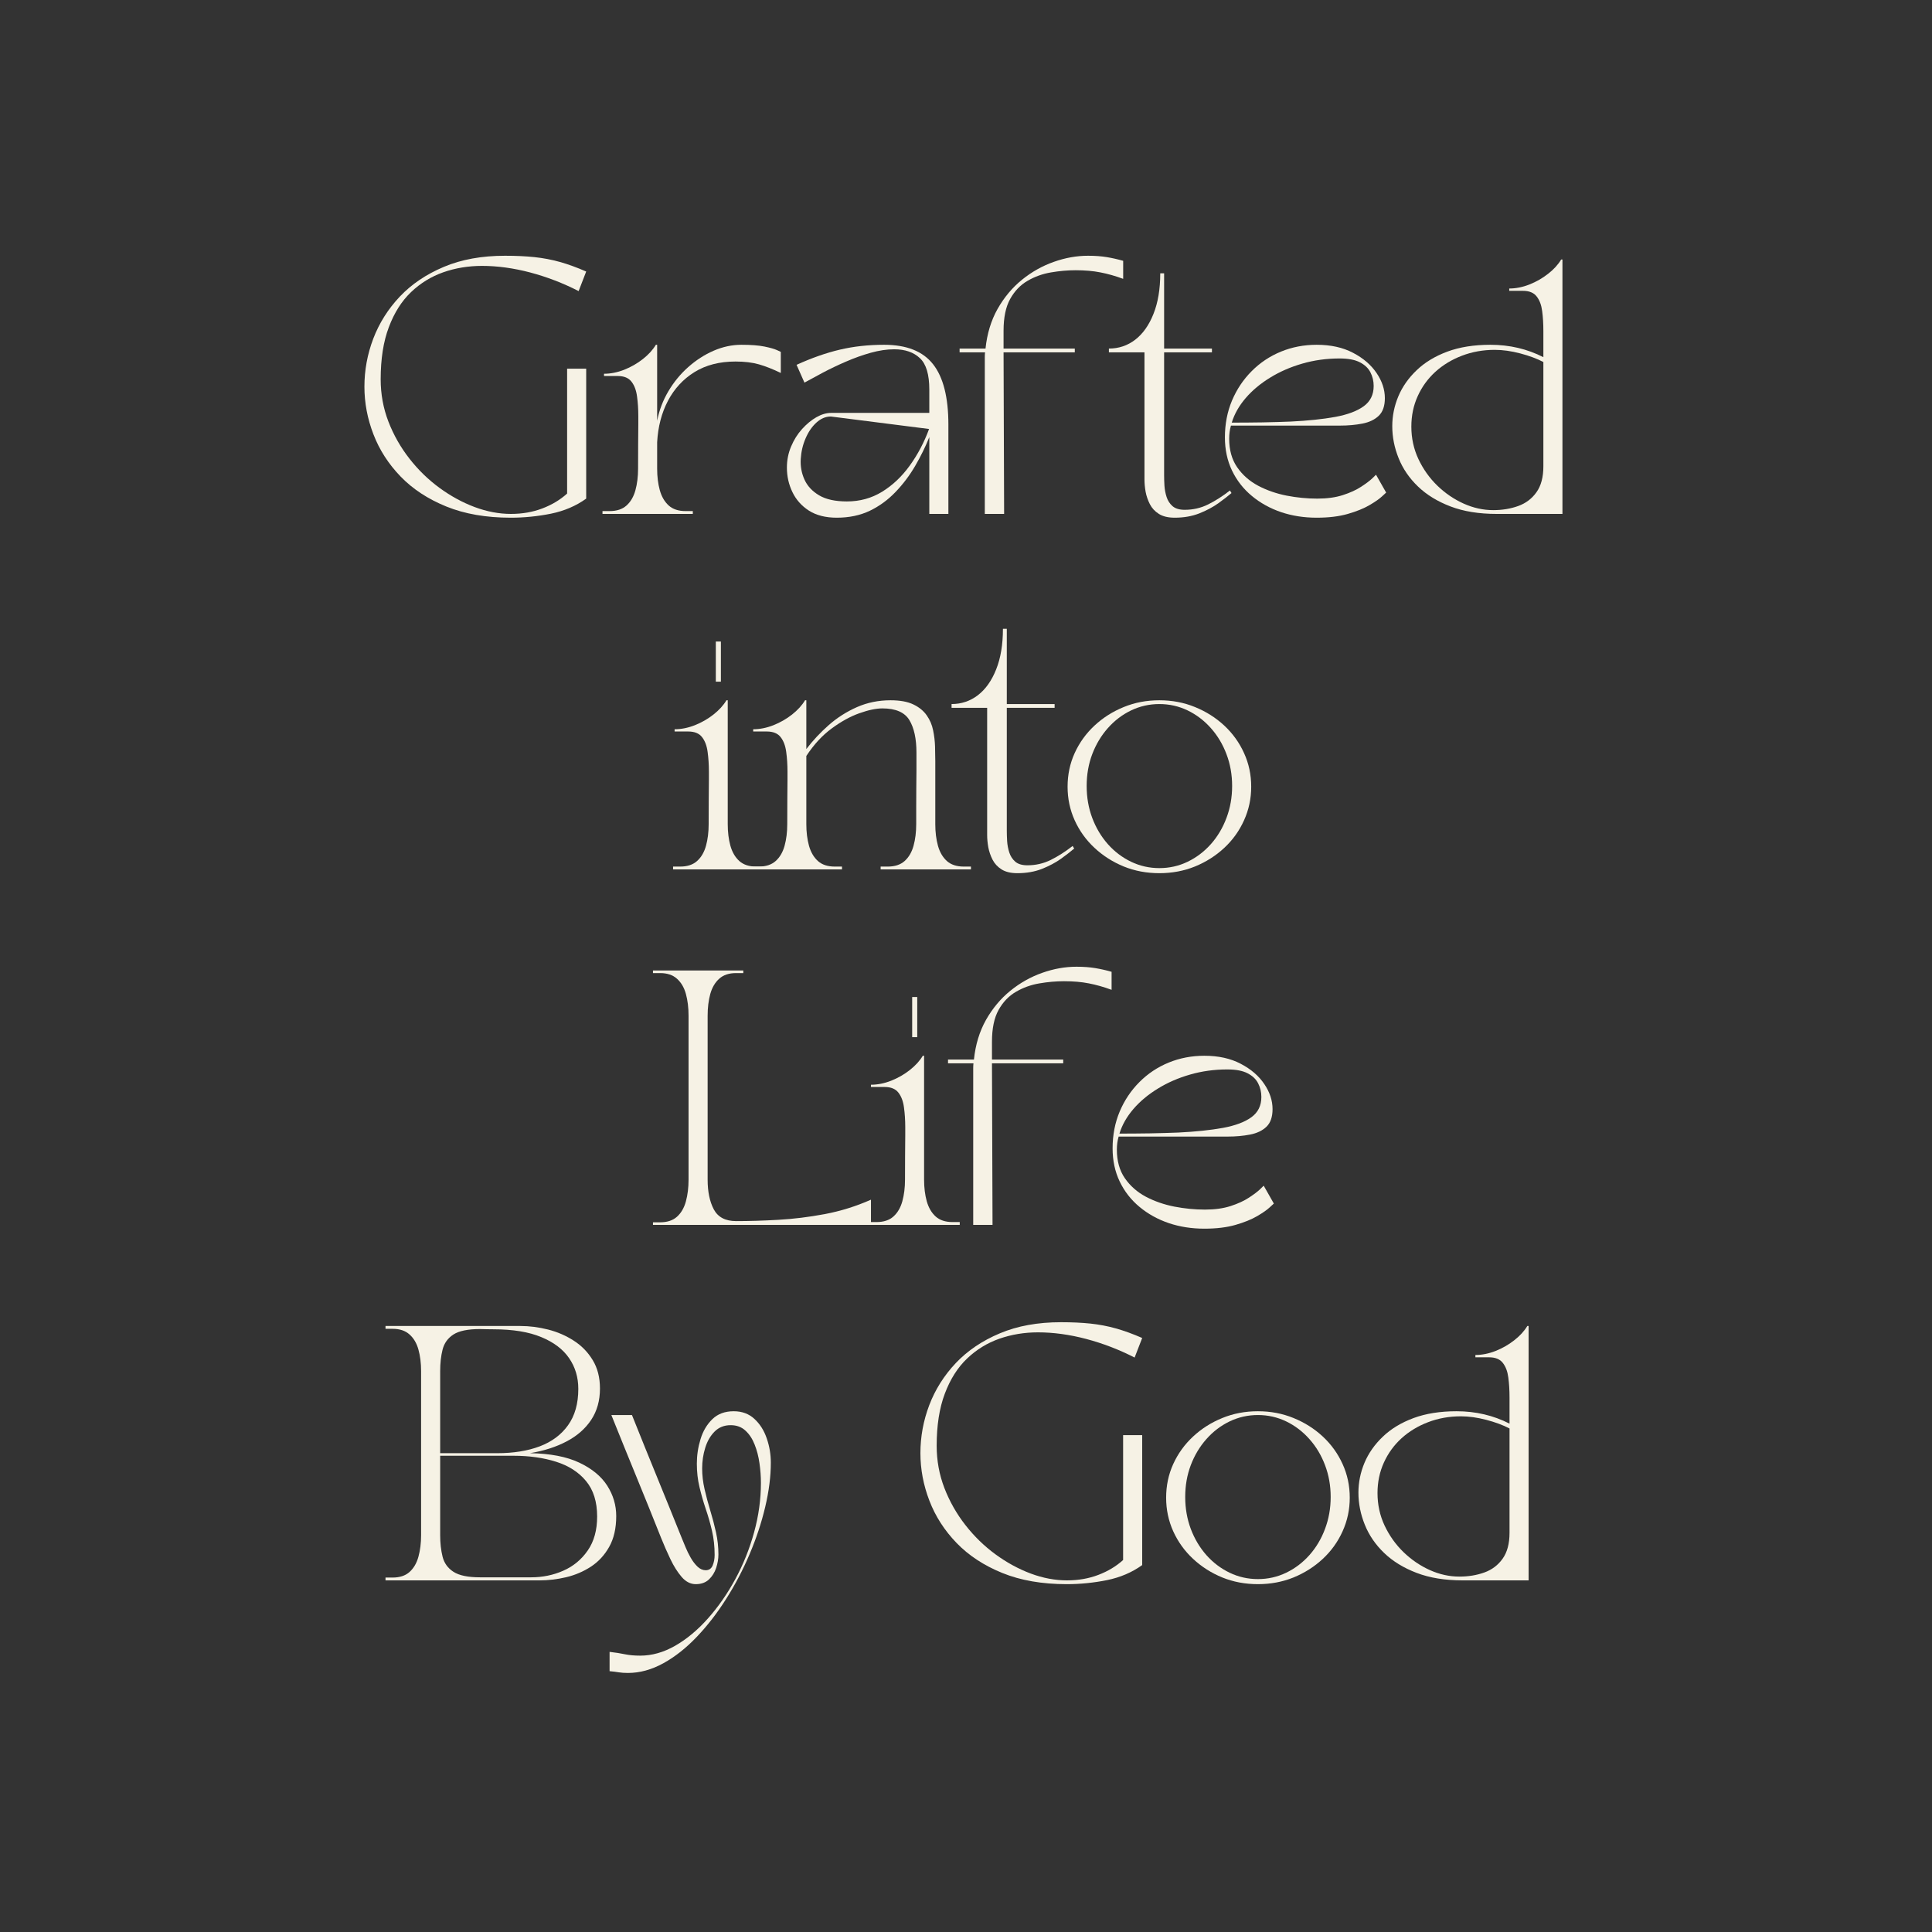 <svg version="1.0" preserveAspectRatio="xMidYMid meet" height="500" viewBox="0 0 375 375" zoomAndPan="magnify" width="500" xmlns:xlink="http://www.w3.org/1999/xlink" xmlns="http://www.w3.org/2000/svg"><rect x="0" y="0" width="375" height="375" fill="#333333" stroke="none"/><defs><g></g></defs><g fill-opacity="1" fill="#f6f2e5"><g transform="translate(66.78, 99.75)"><g><path d="M 32.344 0.734 C 27.57 0.734 23.406 0.008 19.844 -1.438 C 16.289 -2.883 13.336 -4.82 10.984 -7.25 C 8.629 -9.688 6.867 -12.422 5.703 -15.453 C 4.535 -18.484 3.953 -21.562 3.953 -24.688 C 3.953 -27.883 4.523 -30.992 5.672 -34.016 C 6.828 -37.047 8.547 -39.77 10.828 -42.188 C 13.117 -44.602 15.969 -46.523 19.375 -47.953 C 22.781 -49.391 26.738 -50.109 31.25 -50.109 C 33.363 -50.109 35.266 -50.02 36.953 -49.844 C 38.648 -49.664 40.297 -49.352 41.891 -48.906 C 43.492 -48.457 45.195 -47.836 47 -47.047 L 45.531 -43.25 C 42.5 -44.801 39.367 -46.004 36.141 -46.859 C 32.91 -47.711 29.785 -48.141 26.766 -48.141 C 24.129 -48.141 21.633 -47.727 19.281 -46.906 C 16.926 -46.082 14.832 -44.797 13 -43.047 C 11.176 -41.305 9.738 -39.035 8.688 -36.234 C 7.633 -33.441 7.109 -30.07 7.109 -26.125 C 7.109 -23.258 7.609 -20.523 8.609 -17.922 C 9.617 -15.316 10.977 -12.922 12.688 -10.734 C 14.395 -8.547 16.336 -6.656 18.516 -5.062 C 20.691 -3.469 22.973 -2.223 25.359 -1.328 C 27.742 -0.441 30.086 0 32.391 0 C 34.598 0 36.629 -0.352 38.484 -1.062 C 40.348 -1.77 41.953 -2.734 43.297 -3.953 L 43.297 -28.188 L 47 -28.188 L 47 -2.969 C 45.031 -1.551 42.754 -0.578 40.172 -0.047 C 37.586 0.473 34.977 0.734 32.344 0.734 Z M 32.344 0.734"></path></g></g></g><g fill-opacity="1" fill="#f6f2e5"><g transform="translate(115.459, 99.75)"><g><path d="M 19.016 0 L 1.484 0 L 1.484 -0.547 L 2.859 -0.547 C 4.242 -0.547 5.336 -0.906 6.141 -1.625 C 6.953 -2.352 7.531 -3.344 7.875 -4.594 C 8.219 -5.844 8.391 -7.238 8.391 -8.781 C 8.391 -10.363 8.395 -11.938 8.406 -13.5 C 8.426 -15.062 8.438 -16.359 8.438 -17.391 C 8.438 -18.43 8.438 -18.953 8.438 -18.953 C 8.438 -20.336 8.352 -21.625 8.188 -22.812 C 8.031 -24 7.672 -24.953 7.109 -25.672 C 6.547 -26.398 5.656 -26.766 4.438 -26.766 L 1.781 -26.766 L 1.781 -27.203 C 3.062 -27.203 4.367 -27.461 5.703 -27.984 C 7.035 -28.516 8.242 -29.207 9.328 -30.062 C 10.422 -30.926 11.258 -31.848 11.844 -32.828 L 12.094 -32.828 L 12.094 -18.078 C 12.488 -20.109 13.211 -22.016 14.266 -23.797 C 15.316 -25.578 16.598 -27.141 18.109 -28.484 C 19.629 -29.836 21.273 -30.898 23.047 -31.672 C 24.828 -32.441 26.625 -32.828 28.438 -32.828 C 30.312 -32.828 31.805 -32.711 32.922 -32.484 C 34.047 -32.254 34.852 -32.023 35.344 -31.797 C 35.844 -31.566 36.094 -31.453 36.094 -31.453 L 36.094 -27.359 C 34.539 -28.109 33.125 -28.664 31.844 -29.031 C 30.562 -29.395 29.047 -29.578 27.297 -29.578 C 24.203 -29.578 21.551 -28.895 19.344 -27.531 C 17.145 -26.164 15.426 -24.305 14.188 -21.953 C 12.957 -19.598 12.258 -16.922 12.094 -13.922 L 12.094 -8.781 C 12.094 -7.238 12.266 -5.844 12.609 -4.594 C 12.961 -3.344 13.539 -2.352 14.344 -1.625 C 15.145 -0.906 16.238 -0.547 17.625 -0.547 L 19.016 -0.547 Z M 19.016 0"></path></g></g></g><g fill-opacity="1" fill="#f6f2e5"><g transform="translate(148.784, 99.75)"><g><path d="M 13.625 0.734 C 11.457 0.734 9.656 0.273 8.219 -0.641 C 6.789 -1.566 5.723 -2.77 5.016 -4.25 C 4.305 -5.727 3.953 -7.305 3.953 -8.984 C 3.953 -10.43 4.223 -11.797 4.766 -13.078 C 5.305 -14.367 6.016 -15.5 6.891 -16.469 C 7.766 -17.438 8.691 -18.203 9.672 -18.766 C 10.66 -19.328 11.617 -19.609 12.547 -19.609 L 31.594 -19.609 L 31.594 -24.141 C 31.594 -27.066 30.984 -29.098 29.766 -30.234 C 28.555 -31.379 26.895 -31.953 24.781 -31.953 C 23.363 -31.953 21.848 -31.727 20.234 -31.281 C 18.629 -30.832 17.023 -30.258 15.422 -29.562 C 13.828 -28.875 12.332 -28.16 10.938 -27.422 C 9.539 -26.68 8.348 -26.035 7.359 -25.484 L 5.828 -28.938 C 8.785 -30.281 11.598 -31.266 14.266 -31.891 C 16.93 -32.516 19.781 -32.828 22.812 -32.828 C 27.188 -32.828 30.359 -31.566 32.328 -29.047 C 34.305 -26.535 35.297 -22.629 35.297 -17.328 L 35.297 0 L 31.594 0 L 31.594 -14.906 C 30.844 -13.031 29.93 -11.172 28.859 -9.328 C 27.785 -7.484 26.516 -5.797 25.047 -4.266 C 23.586 -2.734 21.922 -1.516 20.047 -0.609 C 18.172 0.285 16.031 0.734 13.625 0.734 Z M 12.484 -18.906 C 11.473 -18.906 10.535 -18.508 9.672 -17.719 C 8.816 -16.938 8.117 -15.914 7.578 -14.656 C 7.035 -13.406 6.723 -12.07 6.641 -10.656 C 6.555 -9.25 6.797 -7.922 7.359 -6.672 C 7.922 -5.422 8.867 -4.398 10.203 -3.609 C 11.535 -2.816 13.336 -2.422 15.609 -2.422 C 18.109 -2.422 20.379 -3.047 22.422 -4.297 C 24.461 -5.547 26.254 -7.238 27.797 -9.375 C 29.348 -11.52 30.598 -13.891 31.547 -16.484 Z M 12.484 -18.906"></path></g></g></g><g fill-opacity="1" fill="#f6f2e5"><g transform="translate(184.774, 99.75)"><g><path d="M 10.016 -32.094 L 23.844 -32.094 L 23.844 -31.359 L 10.016 -31.359 L 10.125 0 L 6.375 0 L 6.375 -29.578 C 6.375 -29.867 6.375 -30.16 6.375 -30.453 C 6.375 -30.754 6.391 -31.055 6.422 -31.359 L 1.484 -31.359 L 1.484 -32.094 L 6.516 -32.094 C 6.816 -34.988 7.598 -37.555 8.859 -39.797 C 10.129 -42.035 11.707 -43.922 13.594 -45.453 C 15.488 -46.984 17.547 -48.141 19.766 -48.922 C 21.992 -49.711 24.211 -50.109 26.422 -50.109 C 27.766 -50.109 28.973 -50.02 30.047 -49.844 C 31.117 -49.664 32.18 -49.426 33.234 -49.125 L 33.234 -45.625 C 31.711 -46.188 30.242 -46.602 28.828 -46.875 C 27.422 -47.156 25.812 -47.297 24 -47.297 C 22.445 -47.297 20.852 -47.156 19.219 -46.875 C 17.594 -46.602 16.082 -46.062 14.688 -45.25 C 13.289 -44.445 12.16 -43.27 11.297 -41.719 C 10.441 -40.176 10.016 -38.117 10.016 -35.547 Z M 10.016 -32.094"></path></g></g></g><g fill-opacity="1" fill="#f6f2e5"><g transform="translate(215.235, 99.75)"><g><path d="M 0 -32.094 C 1.906 -32.094 3.609 -32.664 5.109 -33.812 C 6.609 -34.969 7.789 -36.641 8.656 -38.828 C 9.531 -41.016 9.969 -43.641 9.969 -46.703 L 10.719 -46.703 L 10.719 -32.094 L 20 -32.094 L 20 -31.359 L 10.719 -31.359 L 10.719 -7.547 C 10.719 -6.961 10.738 -6.281 10.781 -5.5 C 10.832 -4.727 10.973 -3.988 11.203 -3.281 C 11.43 -2.57 11.816 -1.977 12.359 -1.5 C 12.91 -1.031 13.695 -0.797 14.719 -0.797 C 16.332 -0.797 17.836 -1.141 19.234 -1.828 C 20.629 -2.516 22.051 -3.422 23.5 -4.547 L 23.797 -4.047 C 23.141 -3.484 22.285 -2.82 21.234 -2.062 C 20.18 -1.312 18.945 -0.656 17.531 -0.094 C 16.113 0.457 14.531 0.734 12.781 0.734 C 11.5 0.734 10.473 0.488 9.703 0 C 8.93 -0.488 8.348 -1.117 7.953 -1.891 C 7.555 -2.672 7.281 -3.477 7.125 -4.312 C 6.977 -5.156 6.906 -5.941 6.906 -6.672 L 6.906 -31.359 L 0 -31.359 Z M 0 -32.094"></path></g></g></g><g fill-opacity="1" fill="#f6f2e5"><g transform="translate(234.785, 99.75)"><g><path d="M 20.781 0.734 C 18.312 0.734 16.008 0.375 13.875 -0.344 C 11.738 -1.07 9.848 -2.117 8.203 -3.484 C 6.555 -4.848 5.27 -6.492 4.344 -8.422 C 3.426 -10.348 2.969 -12.492 2.969 -14.859 C 2.969 -17.43 3.426 -19.812 4.344 -22 C 5.27 -24.188 6.547 -26.094 8.172 -27.719 C 9.797 -29.352 11.688 -30.613 13.844 -31.5 C 16 -32.383 18.312 -32.828 20.781 -32.828 C 23.52 -32.828 25.875 -32.305 27.844 -31.266 C 29.82 -30.234 31.344 -28.926 32.406 -27.344 C 33.477 -25.77 34.016 -24.145 34.016 -22.469 C 34.016 -20.945 33.617 -19.805 32.828 -19.047 C 32.047 -18.297 30.988 -17.789 29.656 -17.531 C 28.32 -17.27 26.863 -17.141 25.281 -17.141 L 4.141 -17.141 C 3.91 -16.348 3.797 -15.504 3.797 -14.609 C 3.797 -12.41 4.312 -10.562 5.344 -9.062 C 6.383 -7.562 7.742 -6.363 9.422 -5.469 C 11.109 -4.582 12.953 -3.941 14.953 -3.547 C 16.961 -3.16 18.941 -2.969 20.891 -2.969 C 22.797 -2.969 24.457 -3.195 25.875 -3.656 C 27.289 -4.113 28.473 -4.656 29.422 -5.281 C 30.379 -5.906 31.098 -6.445 31.578 -6.906 C 32.055 -7.375 32.297 -7.609 32.297 -7.609 L 34.266 -4.141 C 34.266 -4.141 34 -3.895 33.469 -3.406 C 32.945 -2.914 32.133 -2.348 31.031 -1.703 C 29.926 -1.055 28.523 -0.488 26.828 0 C 25.141 0.488 23.125 0.734 20.781 0.734 Z M 4.297 -17.719 C 6.234 -17.719 8.223 -17.734 10.266 -17.766 C 12.305 -17.805 14.117 -17.859 15.703 -17.922 C 19.086 -18.086 21.984 -18.391 24.391 -18.828 C 26.797 -19.273 28.641 -19.969 29.922 -20.906 C 31.203 -21.844 31.844 -23.148 31.844 -24.828 C 31.844 -25.785 31.633 -26.664 31.219 -27.469 C 30.812 -28.281 30.129 -28.93 29.172 -29.422 C 28.223 -29.922 26.91 -30.172 25.234 -30.172 C 22.691 -30.172 20.273 -29.836 17.984 -29.172 C 15.703 -28.516 13.625 -27.609 11.75 -26.453 C 9.875 -25.305 8.289 -23.984 7 -22.484 C 5.719 -20.992 4.816 -19.406 4.297 -17.719 Z M 4.297 -17.719"></path></g></g></g><g fill-opacity="1" fill="#f6f2e5"><g transform="translate(267.27, 99.75)"><g><path d="M 23.203 0 C 19.785 0 16.805 -0.484 14.266 -1.453 C 11.734 -2.422 9.629 -3.711 7.953 -5.328 C 6.273 -6.941 5.023 -8.77 4.203 -10.812 C 3.379 -12.852 2.969 -14.926 2.969 -17.031 C 2.969 -19.008 3.359 -20.938 4.141 -22.812 C 4.93 -24.688 6.117 -26.379 7.703 -27.891 C 9.285 -29.41 11.27 -30.613 13.656 -31.5 C 16.039 -32.383 18.828 -32.828 22.016 -32.828 C 25.734 -32.828 29.16 -32.023 32.297 -30.422 L 32.297 -35.5 C 32.297 -36.914 32.219 -38.207 32.062 -39.375 C 31.914 -40.539 31.562 -41.484 31 -42.203 C 30.445 -42.93 29.562 -43.297 28.344 -43.297 L 25.672 -43.297 L 25.672 -43.75 C 26.953 -43.75 28.258 -44.008 29.594 -44.531 C 30.926 -45.062 32.133 -45.754 33.219 -46.609 C 34.312 -47.461 35.156 -48.383 35.75 -49.375 L 36 -49.375 L 36 0 Z M 6.672 -16.938 C 6.672 -14.695 7.129 -12.598 8.047 -10.641 C 8.973 -8.68 10.195 -6.961 11.719 -5.484 C 13.25 -4.004 14.953 -2.844 16.828 -2 C 18.711 -1.156 20.625 -0.734 22.562 -0.734 C 24.312 -0.734 25.926 -1 27.406 -1.531 C 28.883 -2.062 30.066 -2.953 30.953 -4.203 C 31.848 -5.453 32.297 -7.129 32.297 -9.234 L 32.297 -29.484 C 31.047 -30.141 29.547 -30.695 27.797 -31.156 C 26.055 -31.613 24.41 -31.844 22.859 -31.844 C 20.586 -31.844 18.461 -31.461 16.484 -30.703 C 14.516 -29.953 12.797 -28.91 11.328 -27.578 C 9.867 -26.242 8.727 -24.672 7.906 -22.859 C 7.082 -21.047 6.672 -19.07 6.672 -16.938 Z M 6.672 -16.938"></path></g></g></g><g fill-opacity="1" fill="#f6f2e5"><g transform="translate(129.159, 168.75)"><g><path d="M 1.484 0 L 1.484 -0.547 L 2.859 -0.547 C 4.242 -0.547 5.336 -0.906 6.141 -1.625 C 6.953 -2.352 7.531 -3.344 7.875 -4.594 C 8.219 -5.844 8.391 -7.238 8.391 -8.781 C 8.391 -10.363 8.395 -11.938 8.406 -13.5 C 8.426 -15.062 8.438 -16.359 8.438 -17.391 C 8.438 -18.43 8.438 -18.953 8.438 -18.953 C 8.438 -20.336 8.352 -21.625 8.188 -22.812 C 8.031 -24 7.672 -24.953 7.109 -25.672 C 6.547 -26.398 5.656 -26.766 4.438 -26.766 L 1.781 -26.766 L 1.781 -27.203 C 3.062 -27.203 4.367 -27.461 5.703 -27.984 C 7.035 -28.516 8.242 -29.207 9.328 -30.062 C 10.422 -30.926 11.258 -31.848 11.844 -32.828 L 12.094 -32.828 L 12.094 -8.781 C 12.094 -7.238 12.266 -5.844 12.609 -4.594 C 12.961 -3.344 13.539 -2.352 14.344 -1.625 C 15.145 -0.906 16.238 -0.547 17.625 -0.547 L 19.016 -0.547 L 19.016 0 Z M 9.781 -44.234 L 10.766 -44.234 L 10.766 -36.438 L 9.781 -36.438 Z M 9.781 -44.234"></path></g></g></g><g fill-opacity="1" fill="#f6f2e5"><g transform="translate(144.414, 168.75)"><g><path d="M 1.484 0 L 1.484 -0.547 L 2.859 -0.547 C 4.242 -0.547 5.336 -0.906 6.141 -1.625 C 6.953 -2.352 7.531 -3.344 7.875 -4.594 C 8.219 -5.844 8.391 -7.238 8.391 -8.781 C 8.391 -10.363 8.395 -11.938 8.406 -13.5 C 8.426 -15.062 8.438 -16.359 8.438 -17.391 C 8.438 -18.43 8.438 -18.953 8.438 -18.953 C 8.438 -20.336 8.352 -21.625 8.188 -22.812 C 8.031 -24 7.672 -24.953 7.109 -25.672 C 6.547 -26.398 5.656 -26.766 4.438 -26.766 L 1.781 -26.766 L 1.781 -27.203 C 3.062 -27.203 4.367 -27.461 5.703 -27.984 C 7.035 -28.516 8.242 -29.207 9.328 -30.062 C 10.422 -30.926 11.258 -31.848 11.844 -32.828 L 12.094 -32.828 L 12.094 -23.359 C 13.375 -25.035 14.828 -26.586 16.453 -28.016 C 18.086 -29.453 19.91 -30.613 21.922 -31.5 C 23.93 -32.383 26.102 -32.828 28.438 -32.828 C 30.281 -32.828 31.758 -32.555 32.875 -32.016 C 34 -31.473 34.863 -30.766 35.469 -29.891 C 36.082 -29.023 36.492 -28.062 36.703 -27 C 36.922 -25.945 37.047 -24.898 37.078 -23.859 C 37.109 -22.828 37.125 -21.883 37.125 -21.031 L 37.125 -8.781 C 37.125 -7.238 37.297 -5.844 37.641 -4.594 C 37.992 -3.344 38.57 -2.352 39.375 -1.625 C 40.188 -0.906 41.281 -0.547 42.656 -0.547 L 44.047 -0.547 L 44.047 0 L 26.516 0 L 26.516 -0.547 L 27.891 -0.547 C 29.273 -0.547 30.367 -0.906 31.172 -1.625 C 31.984 -2.352 32.562 -3.344 32.906 -4.594 C 33.25 -5.844 33.422 -7.238 33.422 -8.781 C 33.422 -9.738 33.422 -10.816 33.422 -12.016 C 33.422 -13.223 33.426 -14.453 33.438 -15.703 C 33.457 -16.953 33.469 -18.102 33.469 -19.156 C 33.469 -20.207 33.469 -21.051 33.469 -21.688 C 33.469 -22.332 33.469 -22.656 33.469 -22.656 C 33.469 -25.363 33.008 -27.473 32.094 -28.984 C 31.176 -30.492 29.43 -31.25 26.859 -31.25 C 25.641 -31.25 24.148 -30.938 22.391 -30.312 C 20.629 -29.688 18.832 -28.695 17 -27.344 C 15.176 -26 13.539 -24.223 12.094 -22.016 L 12.094 -8.781 C 12.094 -7.238 12.266 -5.844 12.609 -4.594 C 12.961 -3.344 13.539 -2.352 14.344 -1.625 C 15.145 -0.906 16.238 -0.547 17.625 -0.547 L 19.016 -0.547 L 19.016 0 Z M 1.484 0"></path></g></g></g><g fill-opacity="1" fill="#f6f2e5"><g transform="translate(184.7, 168.75)"><g><path d="M 0 -32.094 C 1.906 -32.094 3.609 -32.664 5.109 -33.812 C 6.609 -34.969 7.789 -36.641 8.656 -38.828 C 9.531 -41.016 9.969 -43.641 9.969 -46.703 L 10.719 -46.703 L 10.719 -32.094 L 20 -32.094 L 20 -31.359 L 10.719 -31.359 L 10.719 -7.547 C 10.719 -6.961 10.738 -6.281 10.781 -5.5 C 10.832 -4.727 10.973 -3.988 11.203 -3.281 C 11.43 -2.57 11.816 -1.977 12.359 -1.5 C 12.91 -1.031 13.695 -0.797 14.719 -0.797 C 16.332 -0.797 17.836 -1.141 19.234 -1.828 C 20.629 -2.516 22.051 -3.422 23.5 -4.547 L 23.797 -4.047 C 23.141 -3.484 22.285 -2.82 21.234 -2.062 C 20.18 -1.312 18.945 -0.656 17.531 -0.094 C 16.113 0.457 14.531 0.734 12.781 0.734 C 11.5 0.734 10.473 0.488 9.703 0 C 8.93 -0.488 8.348 -1.117 7.953 -1.891 C 7.555 -2.672 7.281 -3.477 7.125 -4.312 C 6.977 -5.156 6.906 -5.941 6.906 -6.672 L 6.906 -31.359 L 0 -31.359 Z M 0 -32.094"></path></g></g></g><g fill-opacity="1" fill="#f6f2e5"><g transform="translate(204.249, 168.75)"><g><path d="M 20.781 0.734 C 18.312 0.734 16.008 0.301 13.875 -0.562 C 11.738 -1.438 9.848 -2.641 8.203 -4.172 C 6.555 -5.703 5.27 -7.488 4.344 -9.531 C 3.426 -11.57 2.969 -13.742 2.969 -16.047 C 2.969 -18.379 3.426 -20.555 4.344 -22.578 C 5.27 -24.609 6.555 -26.391 8.203 -27.922 C 9.848 -29.453 11.738 -30.648 13.875 -31.516 C 16.008 -32.391 18.312 -32.828 20.781 -32.828 C 23.25 -32.828 25.551 -32.391 27.688 -31.516 C 29.832 -30.648 31.727 -29.453 33.375 -27.922 C 35.02 -26.391 36.301 -24.609 37.219 -22.578 C 38.145 -20.555 38.609 -18.379 38.609 -16.047 C 38.609 -13.742 38.145 -11.57 37.219 -9.531 C 36.301 -7.488 35.02 -5.703 33.375 -4.172 C 31.727 -2.641 29.832 -1.438 27.688 -0.562 C 25.551 0.301 23.25 0.734 20.781 0.734 Z M 6.672 -16.188 C 6.672 -13.988 7.031 -11.926 7.75 -10 C 8.477 -8.07 9.488 -6.375 10.781 -4.906 C 12.082 -3.445 13.586 -2.305 15.297 -1.484 C 17.016 -0.66 18.844 -0.25 20.781 -0.25 C 22.727 -0.25 24.555 -0.66 26.266 -1.484 C 27.973 -2.305 29.477 -3.445 30.781 -4.906 C 32.082 -6.375 33.094 -8.07 33.812 -10 C 34.539 -11.926 34.906 -13.988 34.906 -16.188 C 34.906 -18.395 34.539 -20.453 33.812 -22.359 C 33.094 -24.273 32.082 -25.961 30.781 -27.422 C 29.477 -28.891 27.973 -30.035 26.266 -30.859 C 24.555 -31.68 22.727 -32.094 20.781 -32.094 C 18.844 -32.094 17.016 -31.68 15.297 -30.859 C 13.586 -30.035 12.082 -28.891 10.781 -27.422 C 9.488 -25.961 8.477 -24.273 7.75 -22.359 C 7.031 -20.453 6.672 -18.395 6.672 -16.188 Z M 6.672 -16.188"></path></g></g></g><g fill-opacity="1" fill="#f6f2e5"><g transform="translate(125.257, 237.75)"><g><path d="M 43.797 0 L 1.484 0 L 1.484 -0.5 L 2.859 -0.5 C 4.242 -0.5 5.336 -0.859 6.141 -1.578 C 6.953 -2.305 7.531 -3.301 7.875 -4.562 C 8.219 -5.832 8.391 -7.238 8.391 -8.781 L 8.391 -40.594 C 8.391 -42.164 8.219 -43.578 7.875 -44.828 C 7.531 -46.078 6.953 -47.062 6.141 -47.781 C 5.336 -48.508 4.242 -48.875 2.859 -48.875 L 1.484 -48.875 L 1.484 -49.375 L 19.016 -49.375 L 19.016 -48.875 L 17.625 -48.875 C 16.238 -48.875 15.145 -48.508 14.344 -47.781 C 13.539 -47.062 12.961 -46.078 12.609 -44.828 C 12.266 -43.578 12.094 -42.164 12.094 -40.594 L 12.094 -8.781 C 12.094 -6.445 12.492 -4.52 13.297 -3 C 14.109 -1.488 15.551 -0.734 17.625 -0.734 C 20.156 -0.734 22.883 -0.816 25.812 -0.984 C 28.75 -1.148 31.754 -1.52 34.828 -2.094 C 37.91 -2.676 40.898 -3.609 43.797 -4.891 Z M 43.797 0"></path></g></g></g><g fill-opacity="1" fill="#f6f2e5"><g transform="translate(167.271, 237.75)"><g><path d="M 1.484 0 L 1.484 -0.547 L 2.859 -0.547 C 4.242 -0.547 5.336 -0.906 6.141 -1.625 C 6.953 -2.352 7.531 -3.344 7.875 -4.594 C 8.219 -5.844 8.391 -7.238 8.391 -8.781 C 8.391 -10.363 8.395 -11.938 8.406 -13.5 C 8.426 -15.062 8.438 -16.359 8.438 -17.391 C 8.438 -18.43 8.438 -18.953 8.438 -18.953 C 8.438 -20.336 8.352 -21.625 8.188 -22.812 C 8.031 -24 7.672 -24.953 7.109 -25.672 C 6.547 -26.398 5.656 -26.766 4.438 -26.766 L 1.781 -26.766 L 1.781 -27.203 C 3.062 -27.203 4.367 -27.461 5.703 -27.984 C 7.035 -28.516 8.242 -29.207 9.328 -30.062 C 10.422 -30.926 11.258 -31.848 11.844 -32.828 L 12.094 -32.828 L 12.094 -8.781 C 12.094 -7.238 12.266 -5.844 12.609 -4.594 C 12.961 -3.344 13.539 -2.352 14.344 -1.625 C 15.145 -0.906 16.238 -0.547 17.625 -0.547 L 19.016 -0.547 L 19.016 0 Z M 9.781 -44.234 L 10.766 -44.234 L 10.766 -36.438 L 9.781 -36.438 Z M 9.781 -44.234"></path></g></g></g><g fill-opacity="1" fill="#f6f2e5"><g transform="translate(182.525, 237.75)"><g><path d="M 10.016 -32.094 L 23.844 -32.094 L 23.844 -31.359 L 10.016 -31.359 L 10.125 0 L 6.375 0 L 6.375 -29.578 C 6.375 -29.867 6.375 -30.16 6.375 -30.453 C 6.375 -30.754 6.391 -31.055 6.422 -31.359 L 1.484 -31.359 L 1.484 -32.094 L 6.516 -32.094 C 6.816 -34.988 7.598 -37.555 8.859 -39.797 C 10.129 -42.035 11.707 -43.922 13.594 -45.453 C 15.488 -46.984 17.547 -48.141 19.766 -48.922 C 21.992 -49.711 24.211 -50.109 26.422 -50.109 C 27.766 -50.109 28.973 -50.02 30.047 -49.844 C 31.117 -49.664 32.18 -49.426 33.234 -49.125 L 33.234 -45.625 C 31.711 -46.188 30.242 -46.602 28.828 -46.875 C 27.422 -47.156 25.812 -47.297 24 -47.297 C 22.445 -47.297 20.852 -47.156 19.219 -46.875 C 17.594 -46.602 16.082 -46.062 14.688 -45.25 C 13.289 -44.445 12.16 -43.27 11.297 -41.719 C 10.441 -40.176 10.016 -38.117 10.016 -35.547 Z M 10.016 -32.094"></path></g></g></g><g fill-opacity="1" fill="#f6f2e5"><g transform="translate(212.986, 237.75)"><g><path d="M 20.781 0.734 C 18.312 0.734 16.008 0.375 13.875 -0.344 C 11.738 -1.07 9.848 -2.117 8.203 -3.484 C 6.555 -4.848 5.27 -6.492 4.344 -8.422 C 3.426 -10.348 2.969 -12.492 2.969 -14.859 C 2.969 -17.43 3.426 -19.812 4.344 -22 C 5.27 -24.188 6.547 -26.094 8.172 -27.719 C 9.797 -29.352 11.688 -30.613 13.844 -31.5 C 16 -32.383 18.312 -32.828 20.781 -32.828 C 23.52 -32.828 25.875 -32.305 27.844 -31.266 C 29.82 -30.234 31.344 -28.926 32.406 -27.344 C 33.477 -25.77 34.016 -24.145 34.016 -22.469 C 34.016 -20.945 33.617 -19.805 32.828 -19.047 C 32.047 -18.297 30.988 -17.789 29.656 -17.531 C 28.32 -17.27 26.863 -17.141 25.281 -17.141 L 4.141 -17.141 C 3.91 -16.348 3.797 -15.504 3.797 -14.609 C 3.797 -12.41 4.312 -10.562 5.344 -9.062 C 6.383 -7.562 7.742 -6.363 9.422 -5.469 C 11.109 -4.582 12.953 -3.941 14.953 -3.547 C 16.961 -3.16 18.941 -2.969 20.891 -2.969 C 22.797 -2.969 24.457 -3.195 25.875 -3.656 C 27.289 -4.113 28.473 -4.656 29.422 -5.281 C 30.379 -5.906 31.098 -6.445 31.578 -6.906 C 32.055 -7.375 32.297 -7.609 32.297 -7.609 L 34.266 -4.141 C 34.266 -4.141 34 -3.895 33.469 -3.406 C 32.945 -2.914 32.133 -2.348 31.031 -1.703 C 29.926 -1.055 28.523 -0.488 26.828 0 C 25.141 0.488 23.125 0.734 20.781 0.734 Z M 4.297 -17.719 C 6.234 -17.719 8.223 -17.734 10.266 -17.766 C 12.305 -17.805 14.117 -17.859 15.703 -17.922 C 19.086 -18.086 21.984 -18.391 24.391 -18.828 C 26.797 -19.273 28.641 -19.969 29.922 -20.906 C 31.203 -21.844 31.844 -23.148 31.844 -24.828 C 31.844 -25.785 31.633 -26.664 31.219 -27.469 C 30.812 -28.281 30.129 -28.93 29.172 -29.422 C 28.223 -29.922 26.91 -30.172 25.234 -30.172 C 22.691 -30.172 20.273 -29.836 17.984 -29.172 C 15.703 -28.516 13.625 -27.609 11.75 -26.453 C 9.875 -25.305 8.289 -23.984 7 -22.484 C 5.719 -20.992 4.816 -19.406 4.297 -17.719 Z M 4.297 -17.719"></path></g></g></g><g fill-opacity="1" fill="#f6f2e5"><g transform="translate(73.343, 306.75)"><g><path d="M 1.484 -0.547 L 2.859 -0.547 C 4.242 -0.547 5.336 -0.906 6.141 -1.625 C 6.953 -2.352 7.531 -3.344 7.875 -4.594 C 8.219 -5.844 8.391 -7.238 8.391 -8.781 L 8.391 -40.594 C 8.391 -42.164 8.219 -43.566 7.875 -44.797 C 7.531 -46.035 6.953 -47.016 6.141 -47.734 C 5.336 -48.461 4.242 -48.828 2.859 -48.828 L 1.484 -48.828 L 1.484 -49.375 L 27.656 -49.375 C 29.426 -49.375 31.219 -49.145 33.031 -48.688 C 34.844 -48.227 36.504 -47.508 38.016 -46.531 C 39.535 -45.562 40.766 -44.301 41.703 -42.75 C 42.641 -41.207 43.109 -39.367 43.109 -37.234 C 43.109 -34.891 42.539 -32.863 41.406 -31.156 C 40.27 -29.445 38.688 -28.055 36.656 -26.984 C 34.633 -25.91 32.258 -25.145 29.531 -24.688 C 33.445 -24.625 36.629 -24.016 39.078 -22.859 C 41.535 -21.703 43.348 -20.211 44.516 -18.391 C 45.68 -16.566 46.266 -14.598 46.266 -12.484 C 46.266 -10.117 45.812 -8.129 44.906 -6.516 C 44 -4.898 42.812 -3.613 41.344 -2.656 C 39.883 -1.707 38.281 -1.023 36.531 -0.609 C 34.789 -0.203 33.082 0 31.406 0 L 1.484 0 Z M 12.094 -24.188 L 12.094 -8.781 C 12.094 -7.238 12.25 -5.844 12.562 -4.594 C 12.875 -3.344 13.582 -2.363 14.688 -1.656 C 15.789 -0.945 17.508 -0.594 19.844 -0.594 L 29.766 -0.594 C 31.973 -0.594 34.047 -1.02 35.984 -1.875 C 37.93 -2.727 39.516 -4.035 40.734 -5.797 C 41.953 -7.555 42.562 -9.754 42.562 -12.391 C 42.562 -15.254 41.844 -17.551 40.406 -19.281 C 38.977 -21.008 37.035 -22.258 34.578 -23.031 C 32.129 -23.801 29.391 -24.188 26.359 -24.188 Z M 12.094 -24.688 L 23.203 -24.688 C 26.328 -24.688 29.066 -25.129 31.422 -26.016 C 33.773 -26.91 35.609 -28.281 36.922 -30.125 C 38.242 -31.969 38.906 -34.316 38.906 -37.172 C 38.906 -39.41 38.312 -41.395 37.125 -43.125 C 35.945 -44.852 34.145 -46.219 31.719 -47.219 C 29.301 -48.227 26.203 -48.734 22.422 -48.734 C 22.086 -48.734 21.664 -48.738 21.156 -48.75 C 20.645 -48.77 20.207 -48.781 19.844 -48.781 C 17.477 -48.781 15.75 -48.426 14.656 -47.719 C 13.57 -47.008 12.875 -46.035 12.562 -44.797 C 12.25 -43.566 12.094 -42.164 12.094 -40.594 Z M 12.094 -24.688"></path></g></g></g><g fill-opacity="1" fill="#f6f2e5"><g transform="translate(118.319, 306.75)"><g><path d="M 3.562 17.969 C 2.863 17.969 2.266 17.926 1.766 17.844 C 1.273 17.758 0.688 17.688 0 17.625 L 0 13.875 C 1.156 14.008 2.148 14.164 2.984 14.344 C 3.828 14.52 4.82 14.609 5.969 14.609 C 8.238 14.609 10.492 13.969 12.734 12.688 C 14.973 11.406 17.086 9.645 19.078 7.406 C 21.078 5.164 22.848 2.625 24.391 -0.219 C 25.941 -3.07 27.16 -6.102 28.047 -9.312 C 28.93 -12.52 29.375 -15.719 29.375 -18.906 C 29.375 -20.156 29.281 -21.43 29.094 -22.734 C 28.914 -24.035 28.602 -25.242 28.156 -26.359 C 27.719 -27.484 27.117 -28.391 26.359 -29.078 C 25.609 -29.773 24.656 -30.125 23.5 -30.125 C 22.25 -30.125 21.211 -29.711 20.391 -28.891 C 19.566 -28.066 18.957 -27.008 18.562 -25.719 C 18.164 -24.438 17.969 -23.102 17.969 -21.719 C 17.969 -20.406 18.125 -19.066 18.438 -17.703 C 18.75 -16.336 19.117 -14.953 19.547 -13.547 C 19.973 -12.148 20.344 -10.742 20.656 -9.328 C 20.969 -7.91 21.125 -6.477 21.125 -5.031 C 21.125 -4.176 20.977 -3.305 20.688 -2.422 C 20.395 -1.535 19.926 -0.785 19.281 -0.172 C 18.633 0.43 17.785 0.734 16.734 0.734 C 15.711 0.734 14.797 0.266 13.984 -0.672 C 13.18 -1.609 12.453 -2.766 11.797 -4.141 C 11.141 -5.523 10.547 -6.879 10.016 -8.203 C 9.129 -10.43 8.301 -12.5 7.531 -14.406 C 6.758 -16.32 5.992 -18.203 5.234 -20.047 C 4.473 -21.891 3.695 -23.789 2.906 -25.75 C 2.125 -27.707 1.27 -29.82 0.344 -32.094 L 4.344 -32.094 C 5.27 -29.82 6.125 -27.695 6.906 -25.719 C 7.695 -23.75 8.473 -21.844 9.234 -20 C 9.992 -18.156 10.758 -16.273 11.531 -14.359 C 12.301 -12.453 13.129 -10.398 14.016 -8.203 C 14.211 -7.734 14.453 -7.156 14.734 -6.469 C 15.016 -5.781 15.352 -5.086 15.75 -4.391 C 16.145 -3.703 16.586 -3.125 17.078 -2.656 C 17.578 -2.195 18.102 -1.969 18.656 -1.969 C 19.289 -1.969 19.738 -2.27 20 -2.875 C 20.258 -3.488 20.391 -4.176 20.391 -4.938 C 20.391 -6.613 20.219 -8.18 19.875 -9.641 C 19.531 -11.109 19.125 -12.523 18.656 -13.891 C 18.195 -15.266 17.797 -16.664 17.453 -18.094 C 17.109 -19.531 16.938 -21.051 16.938 -22.656 C 16.938 -24.27 17.176 -25.859 17.656 -27.422 C 18.133 -28.984 18.898 -30.273 19.953 -31.297 C 21.004 -32.316 22.383 -32.828 24.094 -32.828 C 25.707 -32.828 27.047 -32.332 28.109 -31.344 C 29.18 -30.363 29.977 -29.109 30.5 -27.578 C 31.031 -26.047 31.297 -24.473 31.297 -22.859 C 31.297 -20.16 30.93 -17.285 30.203 -14.234 C 29.484 -11.191 28.473 -8.141 27.172 -5.078 C 25.879 -2.023 24.359 0.875 22.609 3.625 C 20.867 6.375 18.969 8.828 16.906 10.984 C 14.852 13.141 12.691 14.844 10.422 16.094 C 8.148 17.344 5.863 17.969 3.562 17.969 Z M 3.562 17.969"></path></g></g></g><g fill-opacity="1" fill="#f6f2e5"><g transform="translate(149.323, 306.75)"><g></g></g></g><g fill-opacity="1" fill="#f6f2e5"><g transform="translate(174.698, 306.75)"><g><path d="M 32.344 0.734 C 27.57 0.734 23.406 0.008 19.844 -1.438 C 16.289 -2.883 13.336 -4.82 10.984 -7.25 C 8.629 -9.688 6.867 -12.422 5.703 -15.453 C 4.535 -18.484 3.953 -21.562 3.953 -24.688 C 3.953 -27.883 4.523 -30.992 5.672 -34.016 C 6.828 -37.047 8.547 -39.77 10.828 -42.188 C 13.117 -44.602 15.969 -46.523 19.375 -47.953 C 22.781 -49.391 26.738 -50.109 31.25 -50.109 C 33.363 -50.109 35.266 -50.02 36.953 -49.844 C 38.648 -49.664 40.297 -49.352 41.891 -48.906 C 43.492 -48.457 45.195 -47.836 47 -47.047 L 45.531 -43.25 C 42.5 -44.801 39.367 -46.004 36.141 -46.859 C 32.91 -47.711 29.785 -48.141 26.766 -48.141 C 24.129 -48.141 21.633 -47.727 19.281 -46.906 C 16.926 -46.082 14.832 -44.797 13 -43.047 C 11.176 -41.305 9.738 -39.035 8.688 -36.234 C 7.633 -33.441 7.109 -30.07 7.109 -26.125 C 7.109 -23.258 7.609 -20.523 8.609 -17.922 C 9.617 -15.316 10.977 -12.922 12.688 -10.734 C 14.395 -8.547 16.336 -6.656 18.516 -5.062 C 20.691 -3.469 22.973 -2.223 25.359 -1.328 C 27.742 -0.441 30.086 0 32.391 0 C 34.598 0 36.629 -0.352 38.484 -1.062 C 40.348 -1.77 41.953 -2.734 43.297 -3.953 L 43.297 -28.188 L 47 -28.188 L 47 -2.969 C 45.031 -1.551 42.754 -0.578 40.172 -0.047 C 37.586 0.473 34.977 0.734 32.344 0.734 Z M 32.344 0.734"></path></g></g></g><g fill-opacity="1" fill="#f6f2e5"><g transform="translate(223.377, 306.75)"><g><path d="M 20.781 0.734 C 18.312 0.734 16.008 0.301 13.875 -0.562 C 11.738 -1.438 9.848 -2.641 8.203 -4.172 C 6.555 -5.703 5.27 -7.488 4.344 -9.531 C 3.426 -11.57 2.969 -13.742 2.969 -16.047 C 2.969 -18.379 3.426 -20.555 4.344 -22.578 C 5.27 -24.609 6.555 -26.391 8.203 -27.922 C 9.848 -29.453 11.738 -30.648 13.875 -31.516 C 16.008 -32.391 18.312 -32.828 20.781 -32.828 C 23.25 -32.828 25.551 -32.391 27.688 -31.516 C 29.832 -30.648 31.727 -29.453 33.375 -27.922 C 35.02 -26.391 36.301 -24.609 37.219 -22.578 C 38.145 -20.555 38.609 -18.379 38.609 -16.047 C 38.609 -13.742 38.145 -11.57 37.219 -9.531 C 36.301 -7.488 35.02 -5.703 33.375 -4.172 C 31.727 -2.641 29.832 -1.438 27.688 -0.562 C 25.551 0.301 23.25 0.734 20.781 0.734 Z M 6.672 -16.188 C 6.672 -13.988 7.031 -11.926 7.75 -10 C 8.477 -8.07 9.488 -6.375 10.781 -4.906 C 12.082 -3.445 13.586 -2.305 15.297 -1.484 C 17.016 -0.66 18.844 -0.25 20.781 -0.25 C 22.727 -0.25 24.555 -0.66 26.266 -1.484 C 27.973 -2.305 29.477 -3.445 30.781 -4.906 C 32.082 -6.375 33.094 -8.07 33.812 -10 C 34.539 -11.926 34.906 -13.988 34.906 -16.188 C 34.906 -18.395 34.539 -20.453 33.812 -22.359 C 33.094 -24.273 32.082 -25.961 30.781 -27.422 C 29.477 -28.891 27.973 -30.035 26.266 -30.859 C 24.555 -31.68 22.727 -32.094 20.781 -32.094 C 18.844 -32.094 17.016 -31.68 15.297 -30.859 C 13.586 -30.035 12.082 -28.891 10.781 -27.422 C 9.488 -25.961 8.477 -24.273 7.75 -22.359 C 7.031 -20.453 6.672 -18.395 6.672 -16.188 Z M 6.672 -16.188"></path></g></g></g><g fill-opacity="1" fill="#f6f2e5"><g transform="translate(260.701, 306.75)"><g><path d="M 23.203 0 C 19.785 0 16.805 -0.484 14.266 -1.453 C 11.734 -2.422 9.629 -3.711 7.953 -5.328 C 6.273 -6.941 5.023 -8.77 4.203 -10.812 C 3.379 -12.852 2.969 -14.926 2.969 -17.031 C 2.969 -19.008 3.359 -20.938 4.141 -22.812 C 4.93 -24.688 6.117 -26.379 7.703 -27.891 C 9.285 -29.41 11.27 -30.613 13.656 -31.5 C 16.039 -32.383 18.828 -32.828 22.016 -32.828 C 25.734 -32.828 29.16 -32.023 32.297 -30.422 L 32.297 -35.5 C 32.297 -36.914 32.219 -38.207 32.062 -39.375 C 31.914 -40.539 31.562 -41.484 31 -42.203 C 30.445 -42.93 29.562 -43.297 28.344 -43.297 L 25.672 -43.297 L 25.672 -43.75 C 26.953 -43.75 28.258 -44.008 29.594 -44.531 C 30.926 -45.062 32.133 -45.754 33.219 -46.609 C 34.312 -47.461 35.156 -48.383 35.75 -49.375 L 36 -49.375 L 36 0 Z M 6.672 -16.938 C 6.672 -14.695 7.129 -12.598 8.047 -10.641 C 8.973 -8.68 10.195 -6.961 11.719 -5.484 C 13.25 -4.004 14.953 -2.844 16.828 -2 C 18.711 -1.156 20.625 -0.734 22.562 -0.734 C 24.312 -0.734 25.926 -1 27.406 -1.531 C 28.883 -2.062 30.066 -2.953 30.953 -4.203 C 31.848 -5.453 32.297 -7.129 32.297 -9.234 L 32.297 -29.484 C 31.047 -30.141 29.547 -30.695 27.797 -31.156 C 26.055 -31.613 24.41 -31.844 22.859 -31.844 C 20.586 -31.844 18.461 -31.461 16.484 -30.703 C 14.516 -29.953 12.797 -28.91 11.328 -27.578 C 9.867 -26.242 8.727 -24.672 7.906 -22.859 C 7.082 -21.047 6.672 -19.07 6.672 -16.938 Z M 6.672 -16.938"></path></g></g></g></svg>